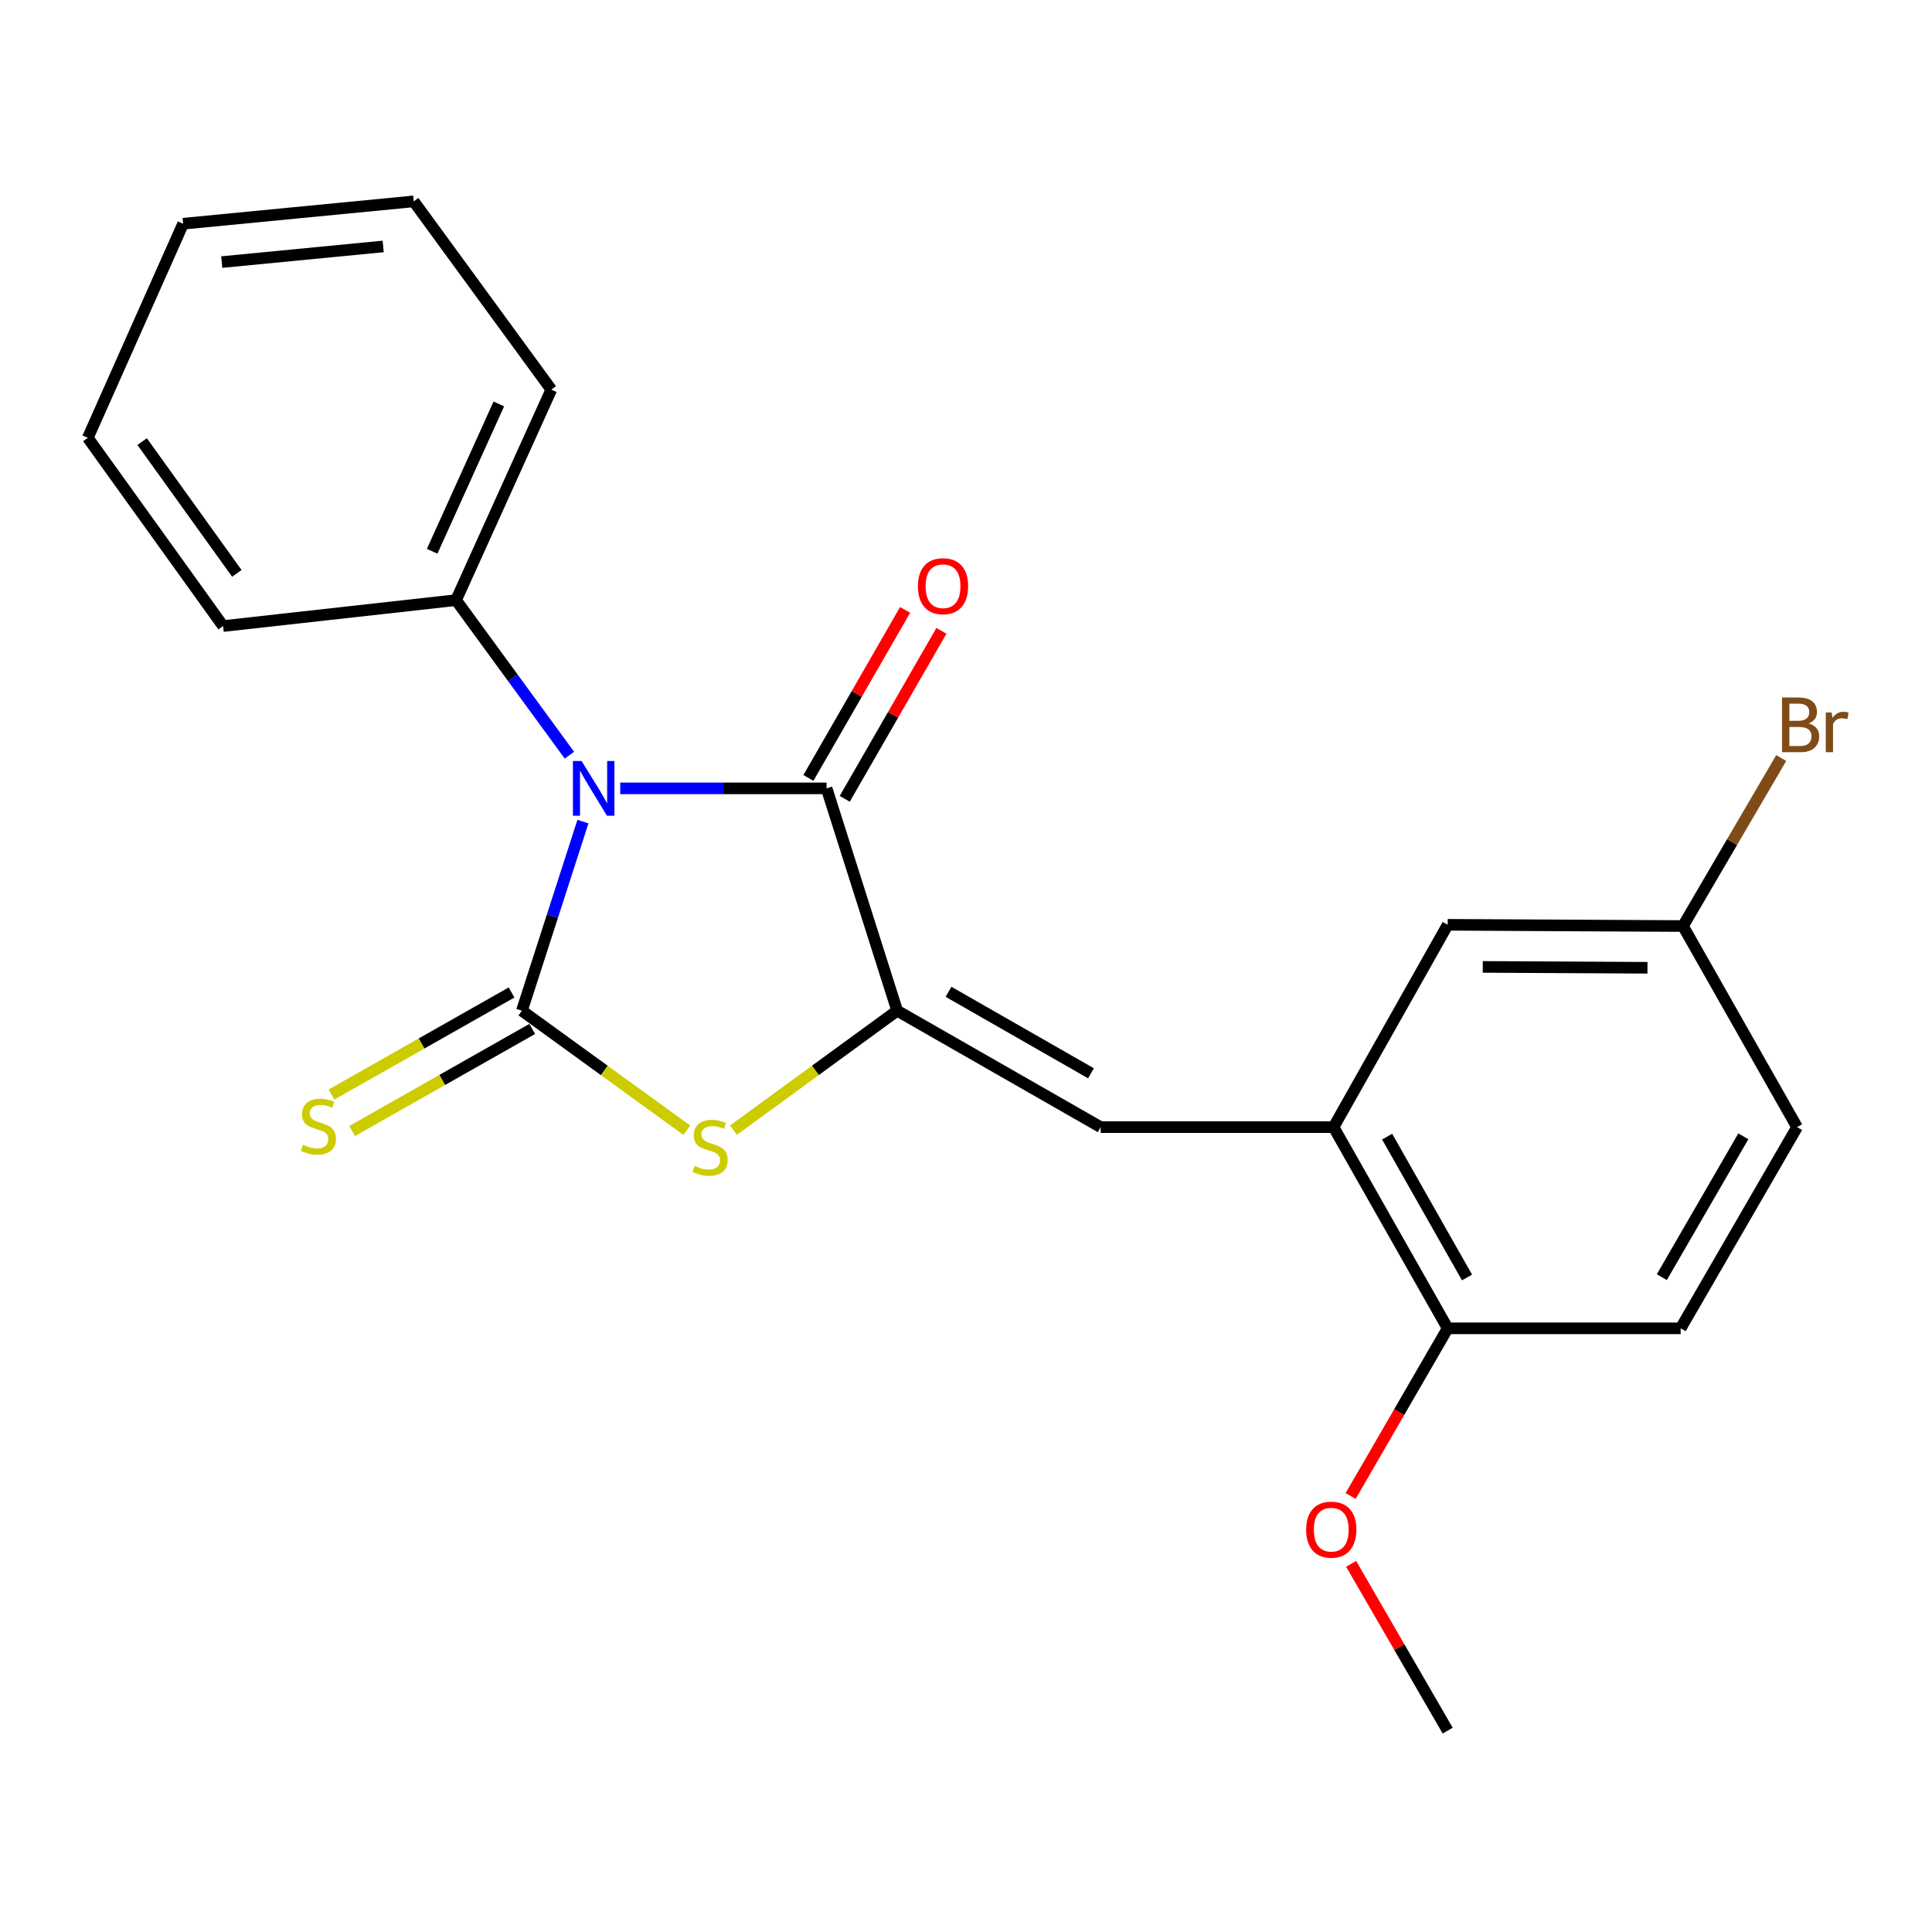 <?xml version='1.0' encoding='iso-8859-1'?>
<svg version='1.1' baseProfile='full'
              xmlns='http://www.w3.org/2000/svg'
                      xmlns:rdkit='http://www.rdkit.org/xml'
                      xmlns:xlink='http://www.w3.org/1999/xlink'
                  xml:space='preserve'
width='1000px' height='1000px' viewBox='0 0 1000 1000'>
<!-- END OF HEADER -->
<rect style='opacity:1.0;fill:#FFFFFF;stroke:none' width='1000' height='1000' x='0' y='0'> </rect>
<path class='bond-0' d='M 301.734,425.243 L 285.933,474.193' style='fill:none;fill-rule:evenodd;stroke:#0000FF;stroke-width:6px;stroke-linecap:butt;stroke-linejoin:miter;stroke-opacity:1' />
<path class='bond-0' d='M 285.933,474.193 L 270.133,523.142' style='fill:none;fill-rule:evenodd;stroke:#000000;stroke-width:6px;stroke-linecap:butt;stroke-linejoin:miter;stroke-opacity:1' />
<path class='bond-2' d='M 321.034,408.06 L 374.434,408.06' style='fill:none;fill-rule:evenodd;stroke:#0000FF;stroke-width:6px;stroke-linecap:butt;stroke-linejoin:miter;stroke-opacity:1' />
<path class='bond-2' d='M 374.434,408.06 L 427.834,408.06' style='fill:none;fill-rule:evenodd;stroke:#000000;stroke-width:6px;stroke-linecap:butt;stroke-linejoin:miter;stroke-opacity:1' />
<path class='bond-7' d='M 294.725,390.883 L 265.392,350.754' style='fill:none;fill-rule:evenodd;stroke:#0000FF;stroke-width:6px;stroke-linecap:butt;stroke-linejoin:miter;stroke-opacity:1' />
<path class='bond-7' d='M 265.392,350.754 L 236.059,310.624' style='fill:none;fill-rule:evenodd;stroke:#000000;stroke-width:6px;stroke-linecap:butt;stroke-linejoin:miter;stroke-opacity:1' />
<path class='bond-3' d='M 270.133,523.142 L 312.807,554.07' style='fill:none;fill-rule:evenodd;stroke:#000000;stroke-width:6px;stroke-linecap:butt;stroke-linejoin:miter;stroke-opacity:1' />
<path class='bond-3' d='M 312.807,554.07 L 355.481,584.998' style='fill:none;fill-rule:evenodd;stroke:#CCCC00;stroke-width:6px;stroke-linecap:butt;stroke-linejoin:miter;stroke-opacity:1' />
<path class='bond-6' d='M 264.785,513.704 L 218.179,540.117' style='fill:none;fill-rule:evenodd;stroke:#000000;stroke-width:6px;stroke-linecap:butt;stroke-linejoin:miter;stroke-opacity:1' />
<path class='bond-6' d='M 218.179,540.117 L 171.573,566.529' style='fill:none;fill-rule:evenodd;stroke:#CCCC00;stroke-width:6px;stroke-linecap:butt;stroke-linejoin:miter;stroke-opacity:1' />
<path class='bond-6' d='M 275.482,532.579 L 228.875,558.992' style='fill:none;fill-rule:evenodd;stroke:#000000;stroke-width:6px;stroke-linecap:butt;stroke-linejoin:miter;stroke-opacity:1' />
<path class='bond-6' d='M 228.875,558.992 L 182.269,585.404' style='fill:none;fill-rule:evenodd;stroke:#CCCC00;stroke-width:6px;stroke-linecap:butt;stroke-linejoin:miter;stroke-opacity:1' />
<path class='bond-1' d='M 464.378,523.142 L 427.834,408.06' style='fill:none;fill-rule:evenodd;stroke:#000000;stroke-width:6px;stroke-linecap:butt;stroke-linejoin:miter;stroke-opacity:1' />
<path class='bond-4' d='M 464.378,523.142 L 569.709,583.406' style='fill:none;fill-rule:evenodd;stroke:#000000;stroke-width:6px;stroke-linecap:butt;stroke-linejoin:miter;stroke-opacity:1' />
<path class='bond-4' d='M 490.952,513.35 L 564.683,555.536' style='fill:none;fill-rule:evenodd;stroke:#000000;stroke-width:6px;stroke-linecap:butt;stroke-linejoin:miter;stroke-opacity:1' />
<path class='bond-22' d='M 464.378,523.142 L 422.011,554.046' style='fill:none;fill-rule:evenodd;stroke:#000000;stroke-width:6px;stroke-linecap:butt;stroke-linejoin:miter;stroke-opacity:1' />
<path class='bond-22' d='M 422.011,554.046 L 379.645,584.951' style='fill:none;fill-rule:evenodd;stroke:#CCCC00;stroke-width:6px;stroke-linecap:butt;stroke-linejoin:miter;stroke-opacity:1' />
<path class='bond-8' d='M 437.235,413.471 L 462.257,369.998' style='fill:none;fill-rule:evenodd;stroke:#000000;stroke-width:6px;stroke-linecap:butt;stroke-linejoin:miter;stroke-opacity:1' />
<path class='bond-8' d='M 462.257,369.998 L 487.278,326.524' style='fill:none;fill-rule:evenodd;stroke:#FF0000;stroke-width:6px;stroke-linecap:butt;stroke-linejoin:miter;stroke-opacity:1' />
<path class='bond-8' d='M 418.432,402.649 L 443.453,359.176' style='fill:none;fill-rule:evenodd;stroke:#000000;stroke-width:6px;stroke-linecap:butt;stroke-linejoin:miter;stroke-opacity:1' />
<path class='bond-8' d='M 443.453,359.176 L 468.475,315.702' style='fill:none;fill-rule:evenodd;stroke:#FF0000;stroke-width:6px;stroke-linecap:butt;stroke-linejoin:miter;stroke-opacity:1' />
<path class='bond-5' d='M 569.709,583.406 L 690.25,583.406' style='fill:none;fill-rule:evenodd;stroke:#000000;stroke-width:6px;stroke-linecap:butt;stroke-linejoin:miter;stroke-opacity:1' />
<path class='bond-9' d='M 690.25,583.406 L 749.321,687.544' style='fill:none;fill-rule:evenodd;stroke:#000000;stroke-width:6px;stroke-linecap:butt;stroke-linejoin:miter;stroke-opacity:1' />
<path class='bond-9' d='M 717.981,588.323 L 759.331,661.219' style='fill:none;fill-rule:evenodd;stroke:#000000;stroke-width:6px;stroke-linecap:butt;stroke-linejoin:miter;stroke-opacity:1' />
<path class='bond-10' d='M 690.25,583.406 L 749.321,478.678' style='fill:none;fill-rule:evenodd;stroke:#000000;stroke-width:6px;stroke-linecap:butt;stroke-linejoin:miter;stroke-opacity:1' />
<path class='bond-16' d='M 236.059,310.624 L 285.356,201.666' style='fill:none;fill-rule:evenodd;stroke:#000000;stroke-width:6px;stroke-linecap:butt;stroke-linejoin:miter;stroke-opacity:1' />
<path class='bond-16' d='M 223.688,285.338 L 258.195,209.067' style='fill:none;fill-rule:evenodd;stroke:#000000;stroke-width:6px;stroke-linecap:butt;stroke-linejoin:miter;stroke-opacity:1' />
<path class='bond-17' d='M 236.059,310.624 L 115.47,324.051' style='fill:none;fill-rule:evenodd;stroke:#000000;stroke-width:6px;stroke-linecap:butt;stroke-linejoin:miter;stroke-opacity:1' />
<path class='bond-11' d='M 749.321,687.544 L 869.899,687.544' style='fill:none;fill-rule:evenodd;stroke:#000000;stroke-width:6px;stroke-linecap:butt;stroke-linejoin:miter;stroke-opacity:1' />
<path class='bond-15' d='M 749.321,687.544 L 724.203,730.942' style='fill:none;fill-rule:evenodd;stroke:#000000;stroke-width:6px;stroke-linecap:butt;stroke-linejoin:miter;stroke-opacity:1' />
<path class='bond-15' d='M 724.203,730.942 L 699.085,774.341' style='fill:none;fill-rule:evenodd;stroke:#FF0000;stroke-width:6px;stroke-linecap:butt;stroke-linejoin:miter;stroke-opacity:1' />
<path class='bond-12' d='M 749.321,478.678 L 871.104,479.317' style='fill:none;fill-rule:evenodd;stroke:#000000;stroke-width:6px;stroke-linecap:butt;stroke-linejoin:miter;stroke-opacity:1' />
<path class='bond-12' d='M 767.475,500.469 L 852.723,500.916' style='fill:none;fill-rule:evenodd;stroke:#000000;stroke-width:6px;stroke-linecap:butt;stroke-linejoin:miter;stroke-opacity:1' />
<path class='bond-24' d='M 869.899,687.544 L 930.163,583.406' style='fill:none;fill-rule:evenodd;stroke:#000000;stroke-width:6px;stroke-linecap:butt;stroke-linejoin:miter;stroke-opacity:1' />
<path class='bond-24' d='M 860.161,661.056 L 902.346,588.16' style='fill:none;fill-rule:evenodd;stroke:#000000;stroke-width:6px;stroke-linecap:butt;stroke-linejoin:miter;stroke-opacity:1' />
<path class='bond-13' d='M 871.104,479.317 L 930.163,583.406' style='fill:none;fill-rule:evenodd;stroke:#000000;stroke-width:6px;stroke-linecap:butt;stroke-linejoin:miter;stroke-opacity:1' />
<path class='bond-14' d='M 871.104,479.317 L 896.528,435.836' style='fill:none;fill-rule:evenodd;stroke:#000000;stroke-width:6px;stroke-linecap:butt;stroke-linejoin:miter;stroke-opacity:1' />
<path class='bond-14' d='M 896.528,435.836 L 921.952,392.356' style='fill:none;fill-rule:evenodd;stroke:#7F4C19;stroke-width:6px;stroke-linecap:butt;stroke-linejoin:miter;stroke-opacity:1' />
<path class='bond-18' d='M 699.342,809.436 L 724.332,852.603' style='fill:none;fill-rule:evenodd;stroke:#FF0000;stroke-width:6px;stroke-linecap:butt;stroke-linejoin:miter;stroke-opacity:1' />
<path class='bond-18' d='M 724.332,852.603 L 749.321,895.77' style='fill:none;fill-rule:evenodd;stroke:#000000;stroke-width:6px;stroke-linecap:butt;stroke-linejoin:miter;stroke-opacity:1' />
<path class='bond-20' d='M 285.356,201.666 L 214.147,104.23' style='fill:none;fill-rule:evenodd;stroke:#000000;stroke-width:6px;stroke-linecap:butt;stroke-linejoin:miter;stroke-opacity:1' />
<path class='bond-19' d='M 115.47,324.051 L 45.455,226.616' style='fill:none;fill-rule:evenodd;stroke:#000000;stroke-width:6px;stroke-linecap:butt;stroke-linejoin:miter;stroke-opacity:1' />
<path class='bond-19' d='M 122.586,296.776 L 73.575,228.571' style='fill:none;fill-rule:evenodd;stroke:#000000;stroke-width:6px;stroke-linecap:butt;stroke-linejoin:miter;stroke-opacity:1' />
<path class='bond-21' d='M 45.455,226.616 L 94.787,115.801' style='fill:none;fill-rule:evenodd;stroke:#000000;stroke-width:6px;stroke-linecap:butt;stroke-linejoin:miter;stroke-opacity:1' />
<path class='bond-23' d='M 214.147,104.23 L 94.787,115.801' style='fill:none;fill-rule:evenodd;stroke:#000000;stroke-width:6px;stroke-linecap:butt;stroke-linejoin:miter;stroke-opacity:1' />
<path class='bond-23' d='M 198.337,127.56 L 114.785,135.659' style='fill:none;fill-rule:evenodd;stroke:#000000;stroke-width:6px;stroke-linecap:butt;stroke-linejoin:miter;stroke-opacity:1' />
<path  class='atom-0' d='M 301.02 393.9
L 310.3 408.9
Q 311.22 410.38, 312.7 413.06
Q 314.18 415.74, 314.26 415.9
L 314.26 393.9
L 318.02 393.9
L 318.02 422.22
L 314.14 422.22
L 304.18 405.82
Q 303.02 403.9, 301.78 401.7
Q 300.58 399.5, 300.22 398.82
L 300.22 422.22
L 296.54 422.22
L 296.54 393.9
L 301.02 393.9
' fill='#0000FF'/>
<path  class='atom-4' d='M 359.569 603.48
Q 359.889 603.6, 361.209 604.16
Q 362.529 604.72, 363.969 605.08
Q 365.449 605.4, 366.889 605.4
Q 369.569 605.4, 371.129 604.12
Q 372.689 602.8, 372.689 600.52
Q 372.689 598.96, 371.889 598
Q 371.129 597.04, 369.929 596.52
Q 368.729 596, 366.729 595.4
Q 364.209 594.64, 362.689 593.92
Q 361.209 593.2, 360.129 591.68
Q 359.089 590.16, 359.089 587.6
Q 359.089 584.04, 361.489 581.84
Q 363.929 579.64, 368.729 579.64
Q 372.009 579.64, 375.729 581.2
L 374.809 584.28
Q 371.409 582.88, 368.849 582.88
Q 366.089 582.88, 364.569 584.04
Q 363.049 585.16, 363.089 587.12
Q 363.089 588.64, 363.849 589.56
Q 364.649 590.48, 365.769 591
Q 366.929 591.52, 368.849 592.12
Q 371.409 592.92, 372.929 593.72
Q 374.449 594.52, 375.529 596.16
Q 376.649 597.76, 376.649 600.52
Q 376.649 604.44, 374.009 606.56
Q 371.409 608.64, 367.049 608.64
Q 364.529 608.64, 362.609 608.08
Q 360.729 607.56, 358.489 606.64
L 359.569 603.48
' fill='#CCCC00'/>
<path  class='atom-7' d='M 156.815 592.548
Q 157.135 592.668, 158.455 593.228
Q 159.775 593.788, 161.215 594.148
Q 162.695 594.468, 164.135 594.468
Q 166.815 594.468, 168.375 593.188
Q 169.935 591.868, 169.935 589.588
Q 169.935 588.028, 169.135 587.068
Q 168.375 586.108, 167.175 585.588
Q 165.975 585.068, 163.975 584.468
Q 161.455 583.708, 159.935 582.988
Q 158.455 582.268, 157.375 580.748
Q 156.335 579.228, 156.335 576.668
Q 156.335 573.108, 158.735 570.908
Q 161.175 568.708, 165.975 568.708
Q 169.255 568.708, 172.975 570.268
L 172.055 573.348
Q 168.655 571.948, 166.095 571.948
Q 163.335 571.948, 161.815 573.108
Q 160.295 574.228, 160.335 576.188
Q 160.335 577.708, 161.095 578.628
Q 161.895 579.548, 163.015 580.068
Q 164.175 580.588, 166.095 581.188
Q 168.655 581.988, 170.175 582.788
Q 171.695 583.588, 172.775 585.228
Q 173.895 586.828, 173.895 589.588
Q 173.895 593.508, 171.255 595.628
Q 168.655 597.708, 164.295 597.708
Q 161.775 597.708, 159.855 597.148
Q 157.975 596.628, 155.735 595.708
L 156.815 592.548
' fill='#CCCC00'/>
<path  class='atom-9' d='M 475.11 303.412
Q 475.11 296.612, 478.47 292.812
Q 481.83 289.012, 488.11 289.012
Q 494.39 289.012, 497.75 292.812
Q 501.11 296.612, 501.11 303.412
Q 501.11 310.292, 497.71 314.212
Q 494.31 318.092, 488.11 318.092
Q 481.87 318.092, 478.47 314.212
Q 475.11 310.332, 475.11 303.412
M 488.11 314.892
Q 492.43 314.892, 494.75 312.012
Q 497.11 309.092, 497.11 303.412
Q 497.11 297.852, 494.75 295.052
Q 492.43 292.212, 488.11 292.212
Q 483.79 292.212, 481.43 295.012
Q 479.11 297.812, 479.11 303.412
Q 479.11 309.132, 481.43 312.012
Q 483.79 314.892, 488.11 314.892
' fill='#FF0000'/>
<path  class='atom-15' d='M 936.135 374.46
Q 938.855 375.22, 940.215 376.9
Q 941.615 378.54, 941.615 380.98
Q 941.615 384.9, 939.095 387.14
Q 936.615 389.34, 931.895 389.34
L 922.375 389.34
L 922.375 361.02
L 930.735 361.02
Q 935.575 361.02, 938.015 362.98
Q 940.455 364.94, 940.455 368.54
Q 940.455 372.82, 936.135 374.46
M 926.175 364.22
L 926.175 373.1
L 930.735 373.1
Q 933.535 373.1, 934.975 371.98
Q 936.455 370.82, 936.455 368.54
Q 936.455 364.22, 930.735 364.22
L 926.175 364.22
M 931.895 386.14
Q 934.655 386.14, 936.135 384.82
Q 937.615 383.5, 937.615 380.98
Q 937.615 378.66, 935.975 377.5
Q 934.375 376.3, 931.295 376.3
L 926.175 376.3
L 926.175 386.14
L 931.895 386.14
' fill='#7F4C19'/>
<path  class='atom-15' d='M 948.055 368.78
L 948.495 371.62
Q 950.655 368.42, 954.175 368.42
Q 955.295 368.42, 956.815 368.82
L 956.215 372.18
Q 954.495 371.78, 953.535 371.78
Q 951.855 371.78, 950.735 372.46
Q 949.655 373.1, 948.775 374.66
L 948.775 389.34
L 945.015 389.34
L 945.015 368.78
L 948.055 368.78
' fill='#7F4C19'/>
<path  class='atom-16' d='M 676.057 791.749
Q 676.057 784.949, 679.417 781.149
Q 682.777 777.349, 689.057 777.349
Q 695.337 777.349, 698.697 781.149
Q 702.057 784.949, 702.057 791.749
Q 702.057 798.629, 698.657 802.549
Q 695.257 806.429, 689.057 806.429
Q 682.817 806.429, 679.417 802.549
Q 676.057 798.669, 676.057 791.749
M 689.057 803.229
Q 693.377 803.229, 695.697 800.349
Q 698.057 797.429, 698.057 791.749
Q 698.057 786.189, 695.697 783.389
Q 693.377 780.549, 689.057 780.549
Q 684.737 780.549, 682.377 783.349
Q 680.057 786.149, 680.057 791.749
Q 680.057 797.469, 682.377 800.349
Q 684.737 803.229, 689.057 803.229
' fill='#FF0000'/>
</svg>
